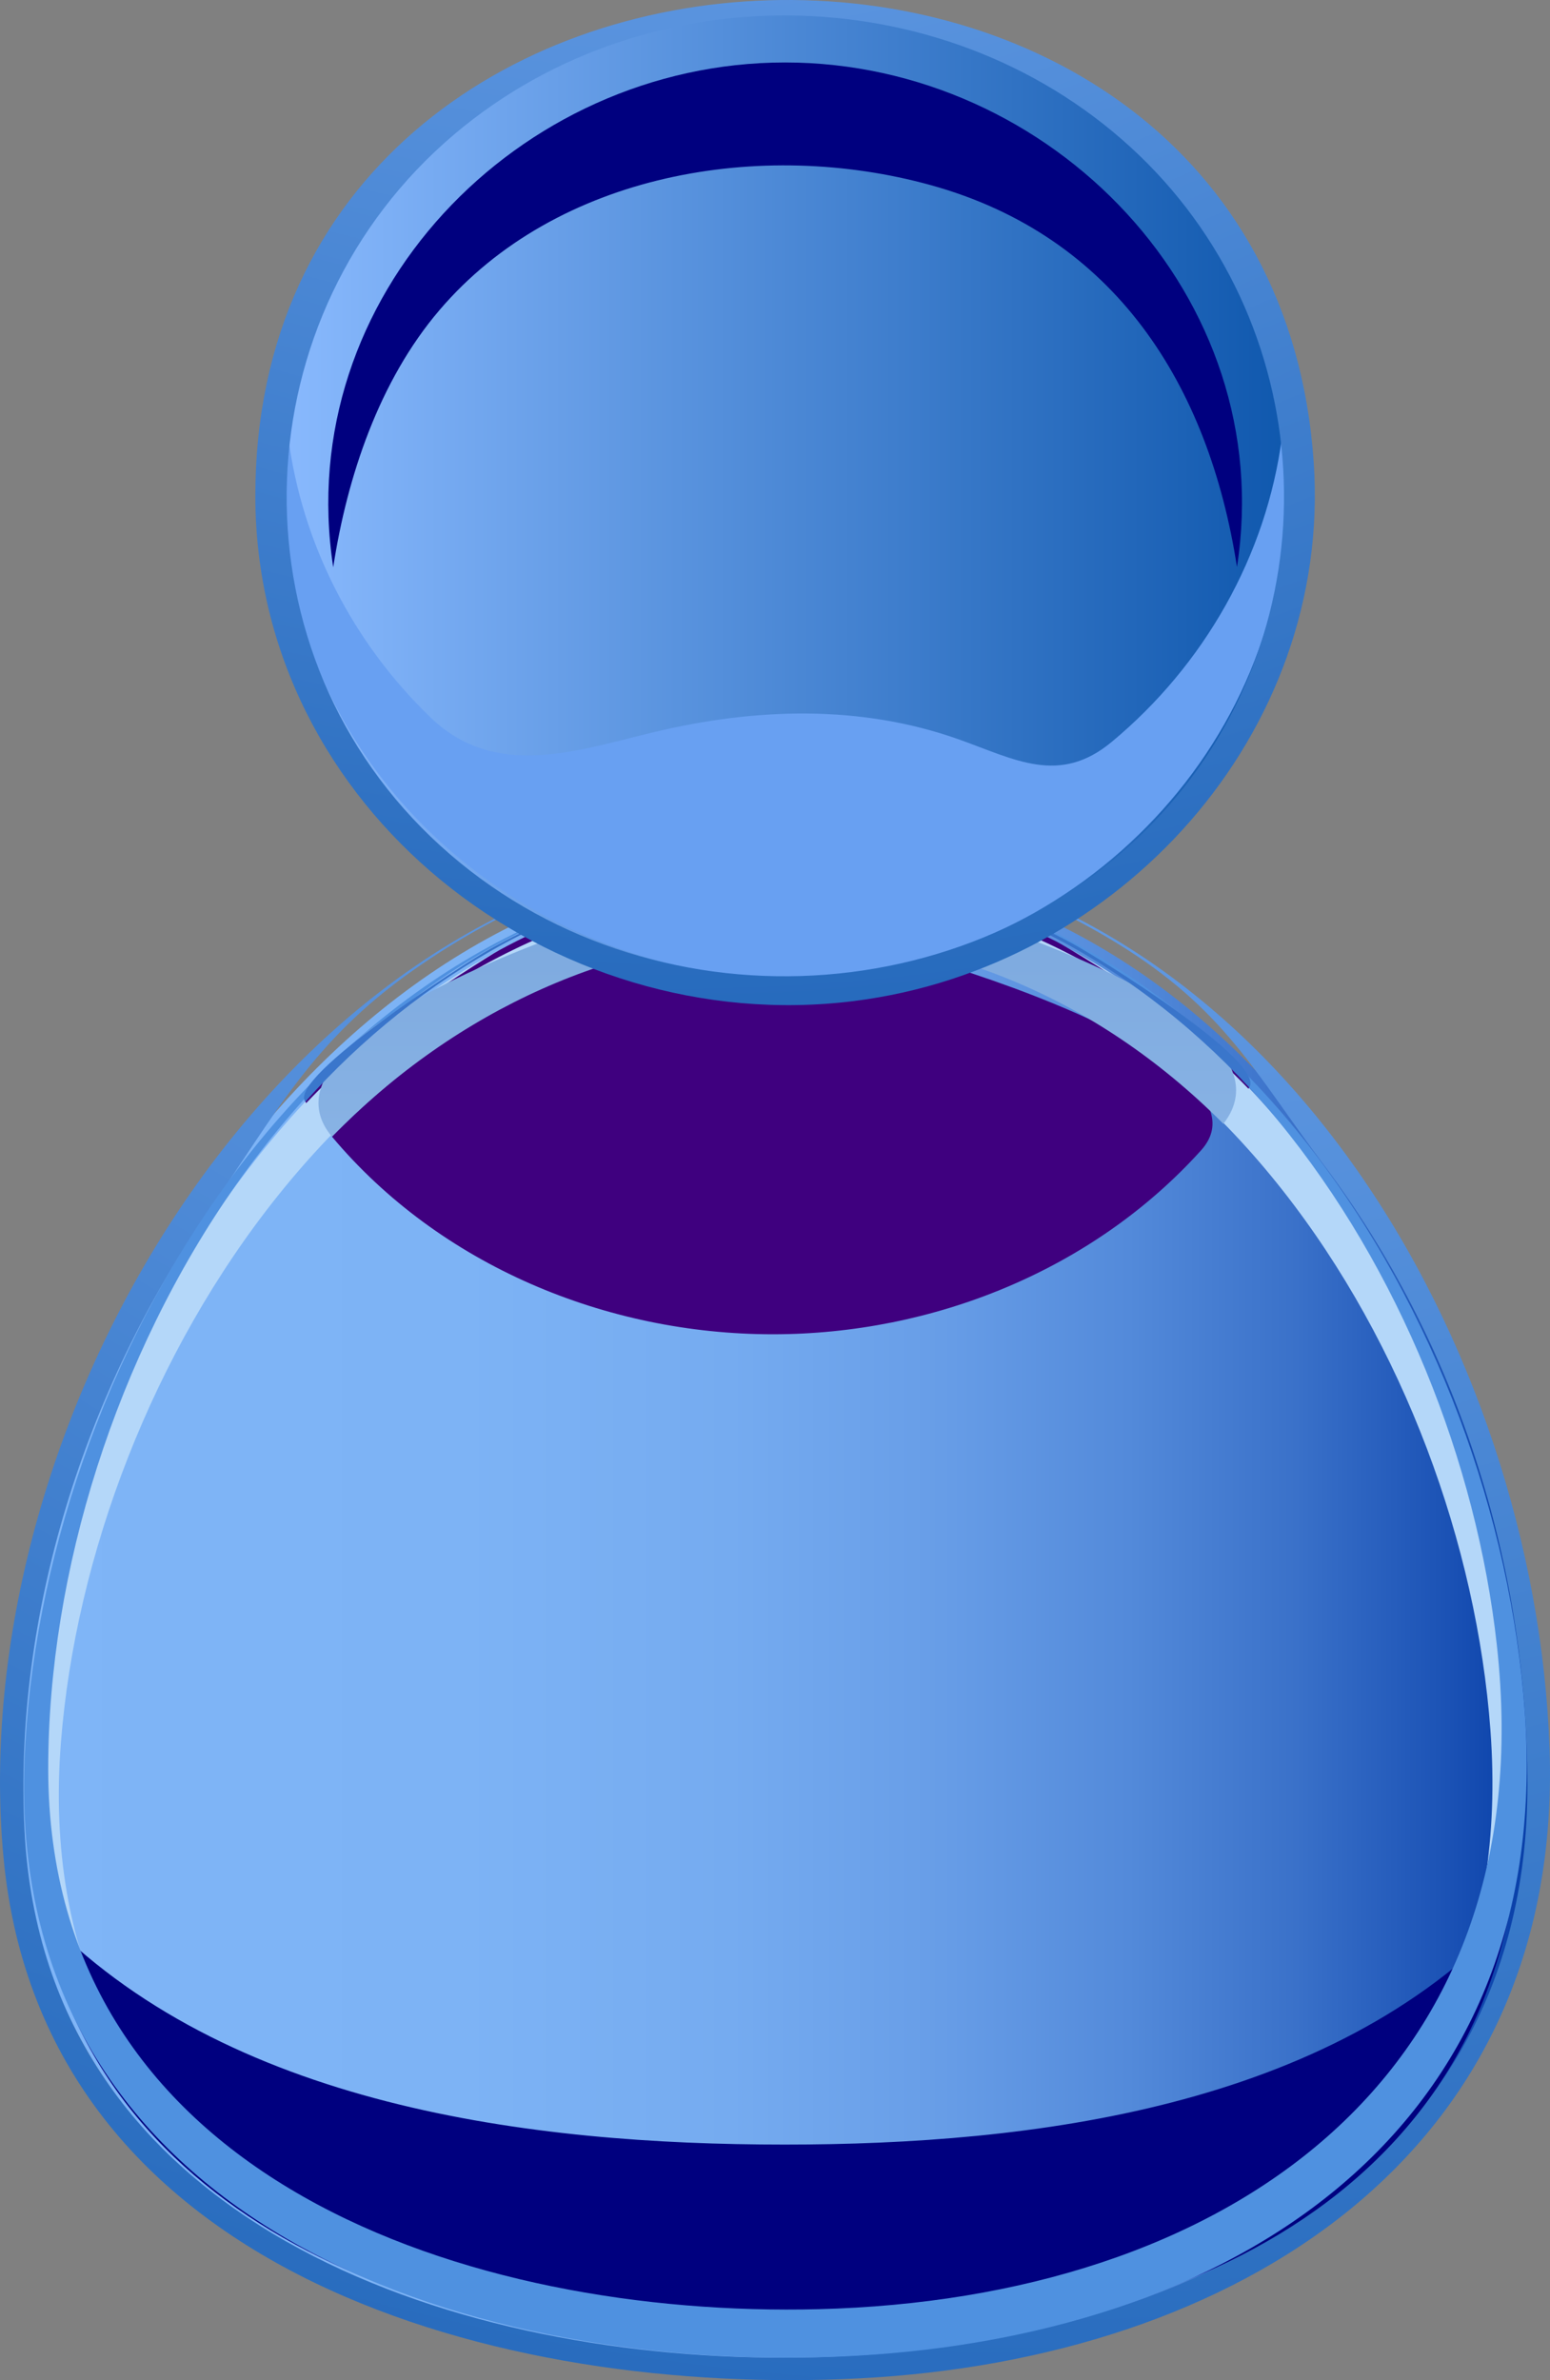 <?xml version="1.0"?><svg width="90.488" height="138.963" xmlns="http://www.w3.org/2000/svg">
 <rect width="100%" height="100%" fill="#808080" stroke="none"/>
 <defs>
  <linearGradient y2="0.5" y1="0.5" x2="1" x1="0" id="XMLID_12_">
   <stop stop-color="#7FB5F7" offset="0.006" id="stop6"/>
   <stop stop-color="#7DB3F5" offset="0.314" id="stop8"/>
   <stop stop-color="#75ABF0" offset="0.485" id="stop10"/>
   <stop stop-color="#679DE7" offset="0.621" id="stop12"/>
   <stop stop-color="#538ADA" offset="0.74" id="stop14"/>
   <stop stop-color="#3A71C9" offset="0.847" id="stop16"/>
   <stop stop-color="#1B52B5" offset="0.944" id="stop18"/>
   <stop stop-color="#063DA7" offset="1" id="stop20"/>
  </linearGradient>
  <radialGradient r="1.728" id="XMLID_13_" gradientUnits="userSpaceOnUse" gradientTransform="matrix(113.254,0,0,-113.254,30286.72,52586.39)" cy="464.435" cx="-266.892">
   <stop stop-color="#8BBBFF" offset="0" id="stop27"/>
   <stop stop-color="#0D56AC" offset="1" id="stop29"/>
  </radialGradient>
  <linearGradient y2="0.5" y1="0.5" x2="1" x1="0" id="XMLID_14_">
   <stop stop-color="#7FB5F7" offset="0.006" id="stop34"/>
   <stop stop-color="#7AB0F4" offset="0.168" id="stop36"/>
   <stop stop-color="#6CA2EB" offset="0.355" id="stop38"/>
   <stop stop-color="#558CDB" offset="0.553" id="stop40"/>
   <stop stop-color="#356CC6" offset="0.761" id="stop42"/>
   <stop stop-color="#0C43AB" offset="0.973" id="stop44"/>
   <stop stop-color="#063DA7" offset="1" id="stop46"/>
  </linearGradient>
  <linearGradient y2="-610.76" y1="326.636" x2="0.487" x1="0.487" id="XMLID_15_">
   <stop stop-color="#FFFFFF" offset="0" id="stop53"/>
   <stop stop-color="#0D56AC" offset="1" id="stop55"/>
  </linearGradient>
  <radialGradient r="52.037" id="XMLID_16_" gradientUnits="userSpaceOnUse" cy="57.223" cx="68.443">
   <stop stop-color="#063DA7" offset="0" id="stop60"/>
   <stop stop-color="#0C43AB" offset="0.148" id="stop62"/>
   <stop stop-color="#1E55B7" offset="0.351" id="stop64"/>
   <stop stop-color="#3B72CA" offset="0.588" id="stop66"/>
   <stop stop-color="#649AE5" offset="0.846" id="stop68"/>
   <stop stop-color="#7FB5F7" offset="1" id="stop70"/>
  </radialGradient>
  <linearGradient y2="-8.238" y1="4.221" x2="0.499" x1="0.499" id="XMLID_17_">
   <stop stop-color="#B4D7F9" offset="0" id="stop75"/>
   <stop stop-color="#0949A8" offset="1" id="stop77"/>
  </linearGradient>
  <linearGradient y2="-9.159" y1="4.744" x2="0.499" x1="0.499" id="XMLID_19_">
   <stop stop-color="#4F91E0" offset="0" id="stop94"/>
   <stop stop-color="#043197" offset="1" id="stop96"/>
  </linearGradient>
  <linearGradient y2="0.5" y1="0.5" x2="1" x1="0" id="XMLID_20_">
   <stop stop-color="#8BBBFF" offset="0" id="stop101"/>
   <stop stop-color="#0D56AC" offset="1" id="stop103"/>
  </linearGradient>
  <radialGradient r="1.71" id="XMLID_21_" gradientUnits="userSpaceOnUse" gradientTransform="matrix(86.657,0,0,-83.321,23269.00,38612.16)" cy="464.07" cx="-268.065">
   <stop stop-color="#8BBBFF" offset="0" id="stop112"/>
   <stop stop-color="#0D56AC" offset="1" id="stop114"/>
  </radialGradient>
 </defs>
 <g>
  <title>Layer 1</title>
  <path fill="url(#XMLID_12_)" id="path22" d="m89.663,104.349c0,25.32 -24.241,34.301 -46.02,33.773c-23.946,-0.577 -45.331,-12.863 -42.398,-39.396c2.557,-23.132 20.633,-49.832 46.505,-48.418c26.331,1.441 41.913,30.276 41.913,54.041"/>
  <path fill="#b4d7f9" id="path24" d="m45.875,51.235c-25.185,0 -42.102,26.656 -43.829,49.355c-1.972,25.941 20.864,36.565 43.643,36.565c-22.053,0 -44.093,-10.308 -42.134,-35.408c1.708,-21.871 18.026,-47.52 42.288,-47.52c24.134,0 39.567,25.108 41.168,46.794c1.855,25.154 -18.699,36.134 -41.308,36.134c22.095,0.012 43.832,-10.234 42.93,-35.193c-0.837,-23.135 -16.912,-50.727 -42.758,-50.727"/>
  <path fill="url(#XMLID_13_)" id="path31" d="m42.788,49.559c-0.444,0.041 -0.444,0.041 0,0m6.065,-0.01c5.766,0.495 11.331,2.459 16.263,5.463c6.408,3.903 8.139,7.64 12.197,13.041c7.749,10.314 11.856,23.316 11.856,36.185c0,24.122 -22.422,33.412 -43.449,33.412c-19.569,0 -43.094,-7.879 -44.285,-30.733c-0.658,-12.659 3.543,-25.772 10.7,-36.146c4.008,-5.811 6.08,-9.971 11.98,-14.121c5.404,-3.802 11.68,-6.39 18.28,-7.054c-26.668,2.676 -44.523,33.924 -42.19,58.856c2.294,24.495 29.295,31.477 49.976,30.406c21.824,-1.131 41.105,-12.926 40.282,-36.753c-0.807,-23.35 -16.098,-50.371 -41.61,-52.556m-5.573,-0.03c-0.389,0.032 -0.389,0.032 0,0m5.158,-0.004c0.479,0.039 0.479,0.039 0,0m-0.473,-0.03c0.396,0.022 0.396,0.022 0,0m-4.179,0c-0.361,0.022 -0.361,0.022 0,0m3.673,-0.027c0.325,0.013 0.325,0.013 0,0m-3.147,-0.002c-0.345,0.015 -0.345,0.015 0,0m2.622,-0.018c0.297,0.008 0.297,0.008 0,0m-2.106,0c-0.325,0.008 -0.325,0.008 0,0m1.575,-0.014c0.251,0.005 0.251,0.005 0,0m-1.051,0c-0.265,0.005 -0.265,0.005 0,0"/>
  <path fill="#00007f" id="path48" d="m45.798,125.209c-14.792,0 -32.648,-2.215 -43.436,-13.529c3.803,18.916 24.051,25.167 41.032,25.6c18.127,0.461 40.338,-4.932 44.669,-25.35c-10.467,11.13 -27.819,13.279 -42.265,13.279"/>
  <path fill="#4f91e0" id="path50" d="m45.875,50.754c23.601,-0.014 39.16,23.995 41.51,45.295c2.809,25.45 -16.037,38.181 -39.607,38.77c-20.22,0.505 -44.963,-7.495 -44.963,-31.558c0,-22.887 15.755,-50.714 40.843,-52.429c-25.174,1.681 -41.352,28.998 -42.23,52.015c-0.993,26.045 24.14,35.317 46.357,34.778c22.988,-0.555 43.005,-12.357 41.235,-37.618c-1.596,-22.785 -17.775,-49.253 -43.145,-49.253"/>
  <path fill="url(#XMLID_15_)" id="path57" d="m42.455,49.589c-0.08,0.009 -0.08,0.009 0,0m6.342,-0.045c0.074,0.007 0.074,0.007 0,0m-5.809,-0.002c-0.267,0.022 -0.267,0.022 0,0m5.274,-0.04c0.235,0.018 0.235,0.018 0,0m-4.747,0c-0.315,0.022 -0.315,0.022 0,0m4.188,-0.034c0.351,0.022 0.351,0.022 0,0m-3.651,0c-0.355,0.022 -0.355,0.022 0,0m0.532,-0.024c-0.363,0.016 -0.363,0.016 0,0m2.573,0c0.403,0.019 0.403,0.019 0,0m-2.004,-0.016c-0.432,0.013 -0.432,0.013 0,0m1.439,0c0.456,0.013 0.456,0.013 0,0m-0.717,-0.007c-1.863,0 1.878,0 0,0"/>
  <path fill="#3f007f" id="path72" d="m45.843,54.229c-10.134,0 -19.485,5.02 -26.464,12.132c6.298,7.514 16.017,11.539 25.735,11.539c9.354,0 18.69,-3.739 25.001,-10.736c5.041,-5.591 -19.855,-12.935 -24.272,-12.935m0.032,-3.133c-5.837,0 -11.576,1.592 -16.697,4.362c-1.262,0.684 -12.129,7.748 -11.305,8.946c15.547,-16.363 39.152,-17.268 55.014,-0.838c0.881,-1.235 -10.036,-7.999 -11.224,-8.601c-4.886,-2.475 -10.301,-3.869 -15.788,-3.869"/>
  <path fill="url(#XMLID_17_)" id="path79" d="m45.875,51.235c-5.27,0 -32.187,8.372 -26.496,15.125c14.824,-15.108 36.939,-15.902 52.041,-0.748c5.408,-6.917 -20.348,-14.377 -25.545,-14.377"/>
  <path fill="url(#XMLID_19_)" id="path98" d="m43.657,50.832c-5.273,0.352 -10.397,1.993 -15.011,4.548c-1.462,0.812 -11.85,7.499 -10.828,8.947c6.592,-7.367 15.851,-12.812 25.839,-13.495m2.218,-0.078c10.4,-0.005 20.057,5.192 27.058,12.742c0.973,-1.528 -8.883,-7.632 -10.347,-8.421c-5.129,-2.766 -10.874,-4.321 -16.711,-4.321"/>
  <path fill="url(#XMLID_20_)" id="path105" d="m75.925,28.961c0,16.247 -14.193,28.933 -30.092,28.933c-15.901,0 -30.091,-12.686 -30.091,-28.933c0,-16.249 14.189,-28.937 30.091,-28.937c15.902,0 30.092,12.688 30.092,28.937"/>
  <path fill="#00007f" id="path107" d="m25.654,18.108c6.855,-8.039 18.826,-10.023 28.663,-7.305c10.791,2.98 16.251,11.688 17.897,22.302c2.451,-15.774 -10.823,-29.458 -26.381,-29.458c-15.585,0 -28.804,13.692 -26.38,29.471c0.813,-5.29 2.68,-10.885 6.201,-15.01"/>
  <path fill="#68a0f2" id="path109" d="m64.893,43.321c-3.056,2.538 -5.649,1.01 -8.924,-0.155c-5.748,-2.043 -11.88,-1.831 -17.747,-0.432c-4.489,1.071 -9.274,2.821 -13.076,-0.836c-4.534,-4.357 -7.527,-10.166 -8.323,-16.414c-2.419,18.69 14.858,33.722 32.975,31.352c15.223,-1.991 27.03,-15.857 25.047,-31.355c-0.9,6.966 -4.562,13.368 -9.952,17.84"/>
  <path fill="url(#XMLID_21_)" id="path116" d="m14.907,28.961c0,18.296 17.274,31.703 34.953,29.483c15.477,-1.944 27.91,-15.588 26.835,-31.436c-2.519,-37.195 -61.788,-35.431 -61.788,1.953m10.239,19.891c-11.797,-11.341 -11.044,-30.495 1.375,-41.01c11.456,-9.7 29.164,-9.18 39.993,1.232c10.714,10.306 11.339,27.472 1.281,38.456c-11.065,12.084 -30.827,12.686 -42.649,1.322"/>
 </g>
</svg>